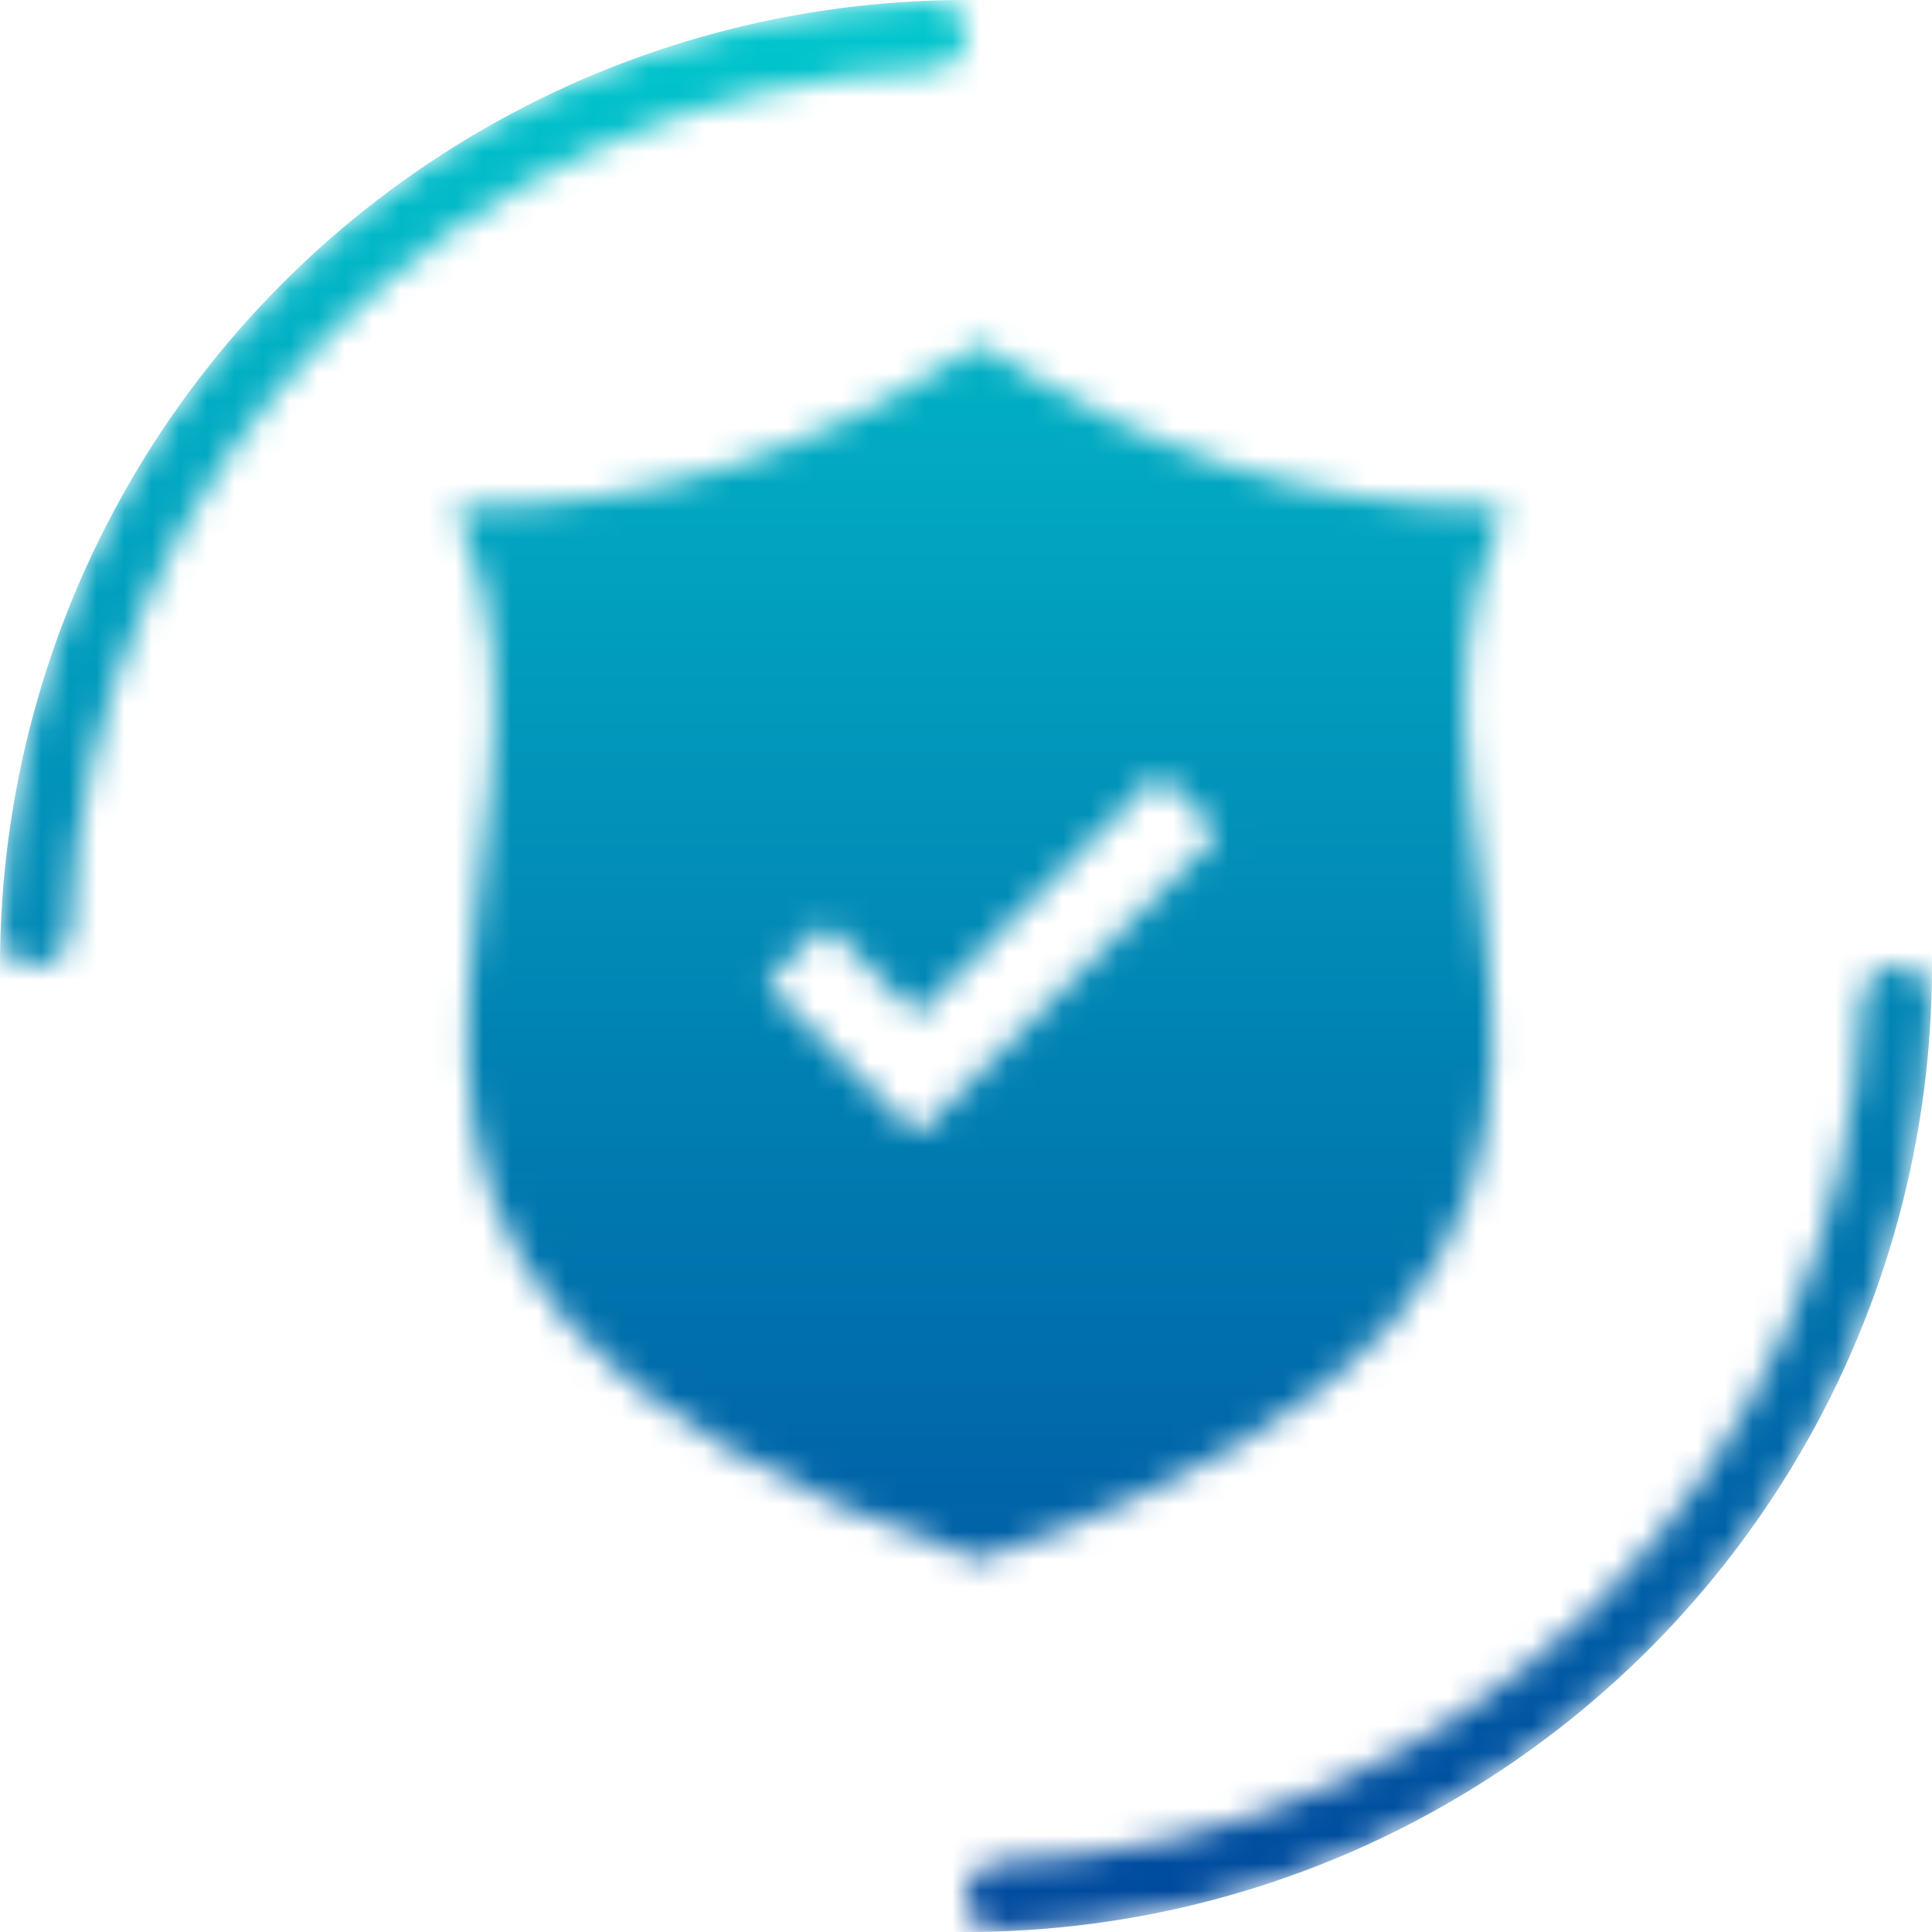 <?xml version="1.0" encoding="UTF-8"?> <svg xmlns="http://www.w3.org/2000/svg" width="70" height="70" viewBox="0 0 70 70" fill="none"> <mask id="mask0_233_393" style="mask-type:alpha" maskUnits="userSpaceOnUse" x="0" y="0" width="70" height="70"> <path fill-rule="evenodd" clip-rule="evenodd" d="M1.25 35C1.94 35 2.498 34.438 2.524 33.748C3.166 16.794 16.794 3.166 33.748 2.524C34.438 2.498 35 1.94 35 1.25C35 0.56 34.438 -0.002 33.748 0.022C15.413 0.667 0.667 15.413 0.022 33.748C-0.002 34.438 0.56 35 1.25 35Z" fill="#001319"></path> <path fill-rule="evenodd" clip-rule="evenodd" d="M68.75 35C68.06 35 67.502 35.562 67.476 36.252C66.834 53.206 53.206 66.834 36.252 67.476C35.562 67.502 35 68.06 35 68.75C35 69.44 35.562 70.002 36.252 69.978C54.587 69.333 69.333 54.587 69.978 36.252C70.002 35.562 69.44 35 68.75 35Z" fill="#001319"></path> <path fill-rule="evenodd" clip-rule="evenodd" d="M35.355 12.545C29.661 16.313 23.527 18.401 16.841 18.359C16.648 18.359 16.52 18.557 16.602 18.733C22.427 31.36 5.397 46.14 35.414 56.485C35.472 56.505 35.528 56.505 35.587 56.485C65.603 46.141 48.575 31.36 54.398 18.733C54.48 18.557 54.353 18.359 54.159 18.359C47.475 18.401 41.339 16.313 35.646 12.545C35.555 12.485 35.445 12.485 35.354 12.545H35.355ZM30.103 33.655L33.225 36.777L41.792 28.209C41.895 28.106 42.062 28.106 42.165 28.209L43.972 30.016C44.075 30.119 44.075 30.286 43.972 30.389L33.417 40.944C33.314 41.048 33.147 41.048 33.044 40.944L27.925 35.825C27.822 35.722 27.823 35.556 27.925 35.452L29.732 33.655C29.834 33.553 30 33.553 30.103 33.655L30.103 33.655Z" fill="#001319"></path> </mask> <g mask="url(#mask0_233_393)"> <circle cx="35" cy="35" r="35" fill="url(#paint0_linear_233_393)"></circle> </g> <defs> <linearGradient id="paint0_linear_233_393" x1="35" y1="0" x2="35" y2="70" gradientUnits="userSpaceOnUse"> <stop stop-color="#01C7CD"></stop> <stop offset="1" stop-color="#00489D"></stop> </linearGradient> </defs> </svg> 